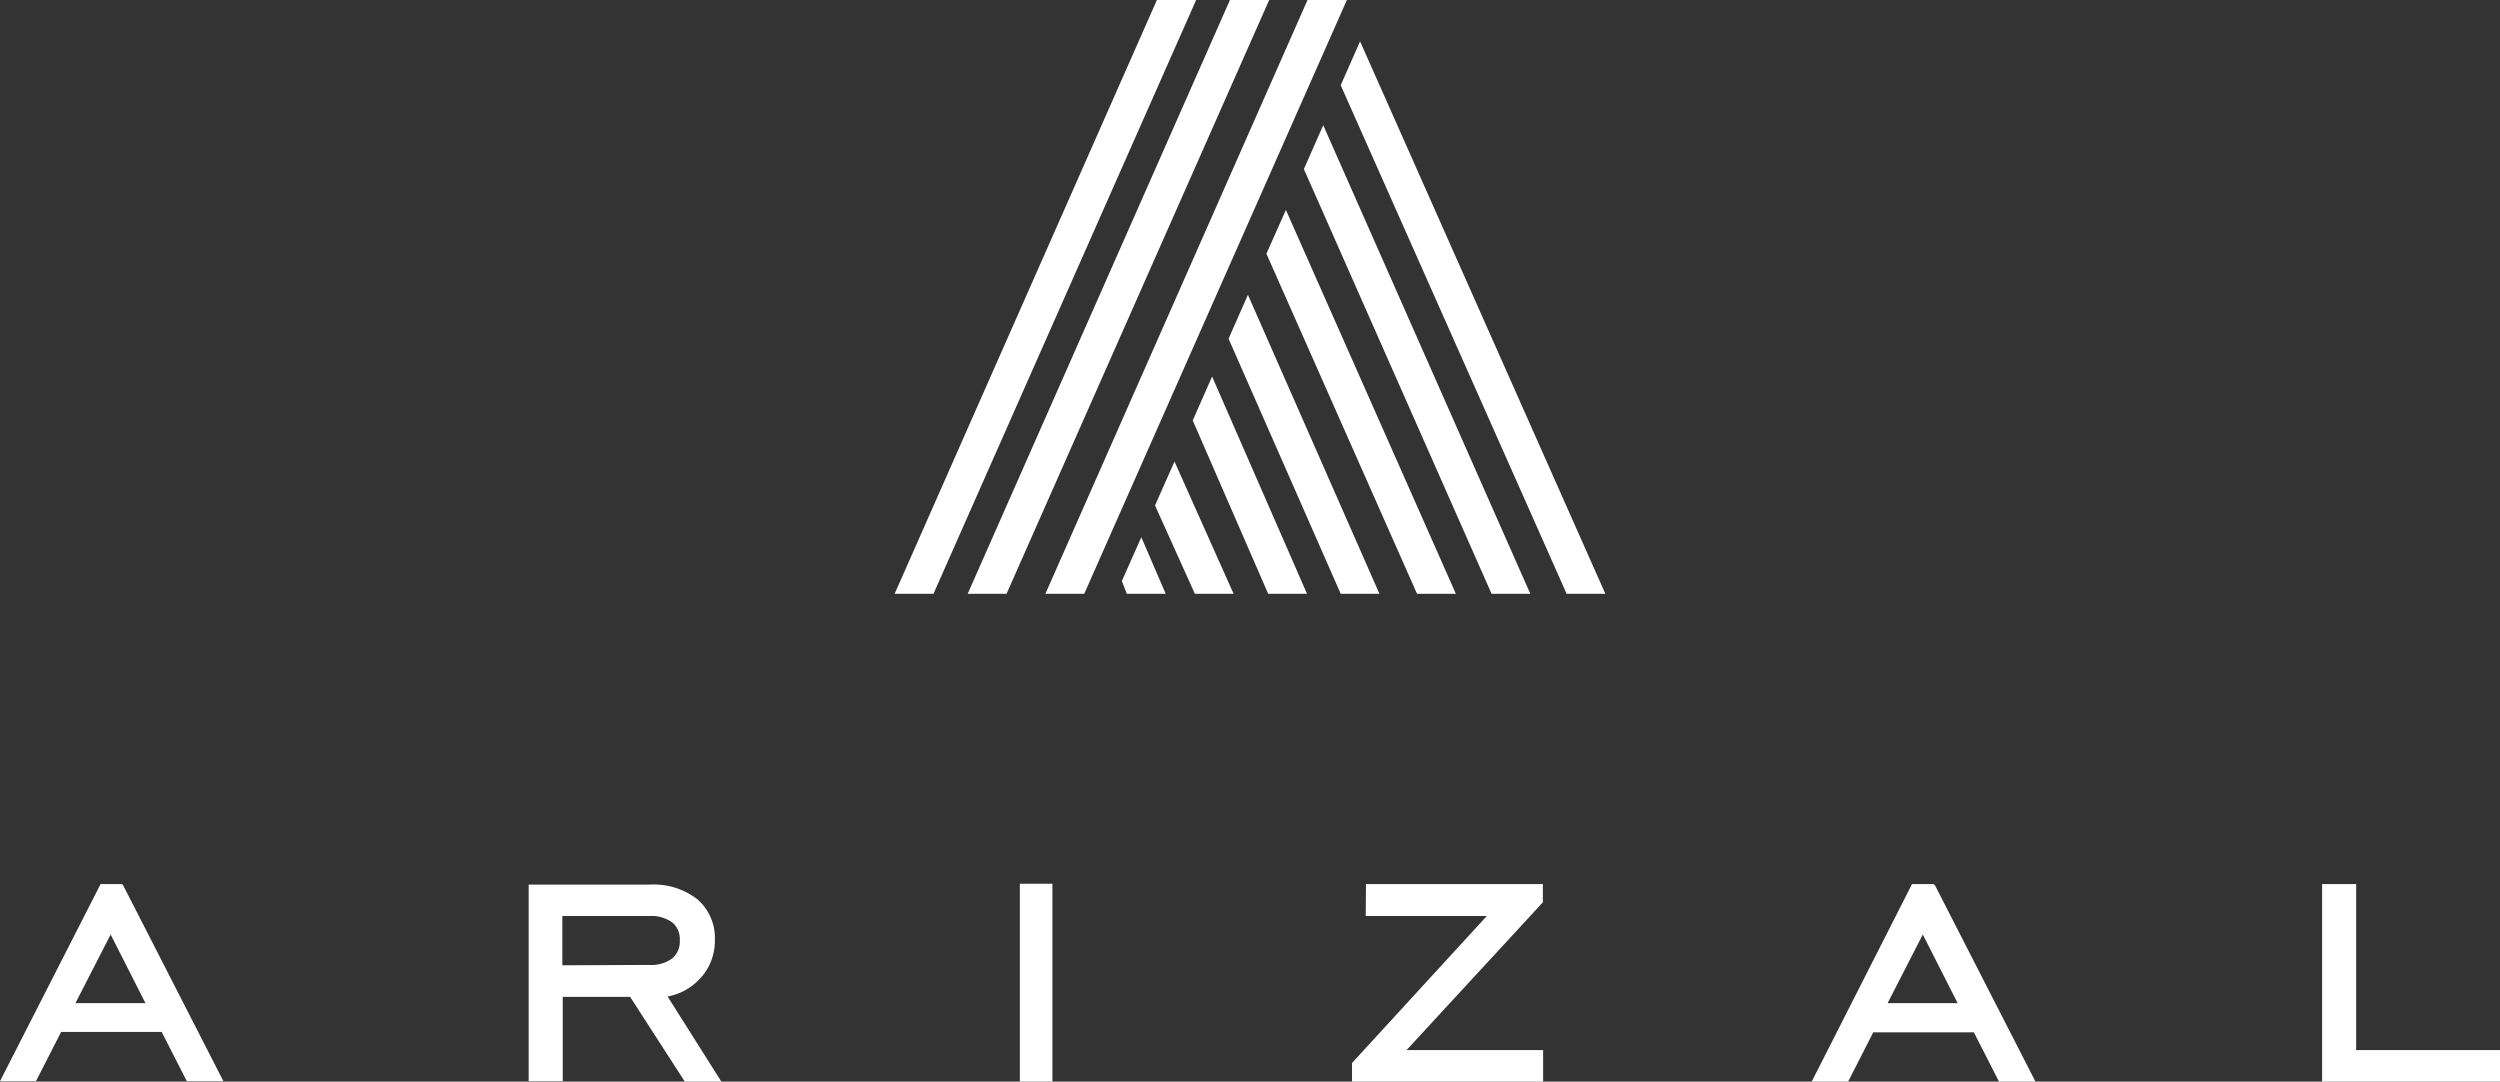 <svg xmlns="http://www.w3.org/2000/svg" viewBox="0 0 198.85 86.03"><rect x="0" y="0" width="198.85" height="86.03" fill="#333333" stroke="none"/><defs><style>.cls-1{fill:#fff;}</style></defs><g id="Слой_2" data-name="Слой 2"><g id="Layer_1" data-name="Layer 1"><polygon class="cls-1" points="92.02 0 71.16 47.23 74.25 47.23 95.14 0 92.02 0"/><polygon class="cls-1" points="97.83 0 76.97 47.23 80.06 47.23 100.95 0 97.83 0"/><polygon class="cls-1" points="104 0 83.15 47.23 86.24 47.23 107.13 0 104 0"/><polygon class="cls-1" points="106.64 6.78 124.61 47.23 127.69 47.23 108.18 3.29 106.64 6.78"/><polygon class="cls-1" points="103.71 13.45 118.64 47.23 121.72 47.23 105.25 9.96 103.71 13.45"/><polygon class="cls-1" points="100.73 20.18 112.71 47.23 115.8 47.23 102.28 16.7 100.73 20.18"/><polygon class="cls-1" points="97.72 26.94 106.64 47.23 109.72 47.23 99.26 23.45 97.72 26.94"/><polygon class="cls-1" points="94.87 33.44 100.87 47.23 103.96 47.23 96.41 29.95 94.87 33.44"/><polygon class="cls-1" points="91.87 40.2 95.04 47.23 98.12 47.23 93.42 36.71 91.87 40.2"/><polygon class="cls-1" points="89.23 46.22 89.63 47.23 92.72 47.23 90.78 42.73 89.23 46.22"/><path class="cls-1" d="M9.67,70.32H8L0,86H2.86l2-3.92h8l2,3.92h2.91l-8-15.63ZM6,79.79l2.8-5.46,2.77,5.46Z"/><path class="cls-1" d="M55.77,77.74a4.37,4.37,0,0,0,1.09-2.94,4.07,4.07,0,0,0-1.39-3.27,5.67,5.67,0,0,0-3.79-1.17H42.05V86h2.71V79.29h5.36L54.45,86l0,.07h2.95l-4.3-6.81a4.6,4.6,0,0,0,2.63-1.48m-11-1V72.86h6.92a2.84,2.84,0,0,1,1.82.51,1.71,1.71,0,0,1,.6,1.43,1.74,1.74,0,0,1-.61,1.44,2.79,2.79,0,0,1-1.81.51Z"/><rect class="cls-1" x="81.12" y="70.29" width="2.59" height="15.74"/><polygon class="cls-1" points="111.88 83.52 122.72 71.77 122.72 70.32 108.65 70.32 108.63 72.86 118.26 72.86 107.54 84.55 107.54 86.03 122.74 86.03 122.74 83.52 111.88 83.52"/><path class="cls-1" d="M153.77,70.32h-1.69l-7.87,15.5-.11.21H147l2-3.92h8l2,3.92h2.9l-8-15.63Zm-3.63,9.47,2.8-5.46,2.77,5.46Z"/><polygon class="cls-1" points="187.41 83.52 187.41 70.32 184.7 70.32 184.7 86.03 198.85 86.03 198.85 83.52 187.41 83.52"/></g></g></svg>